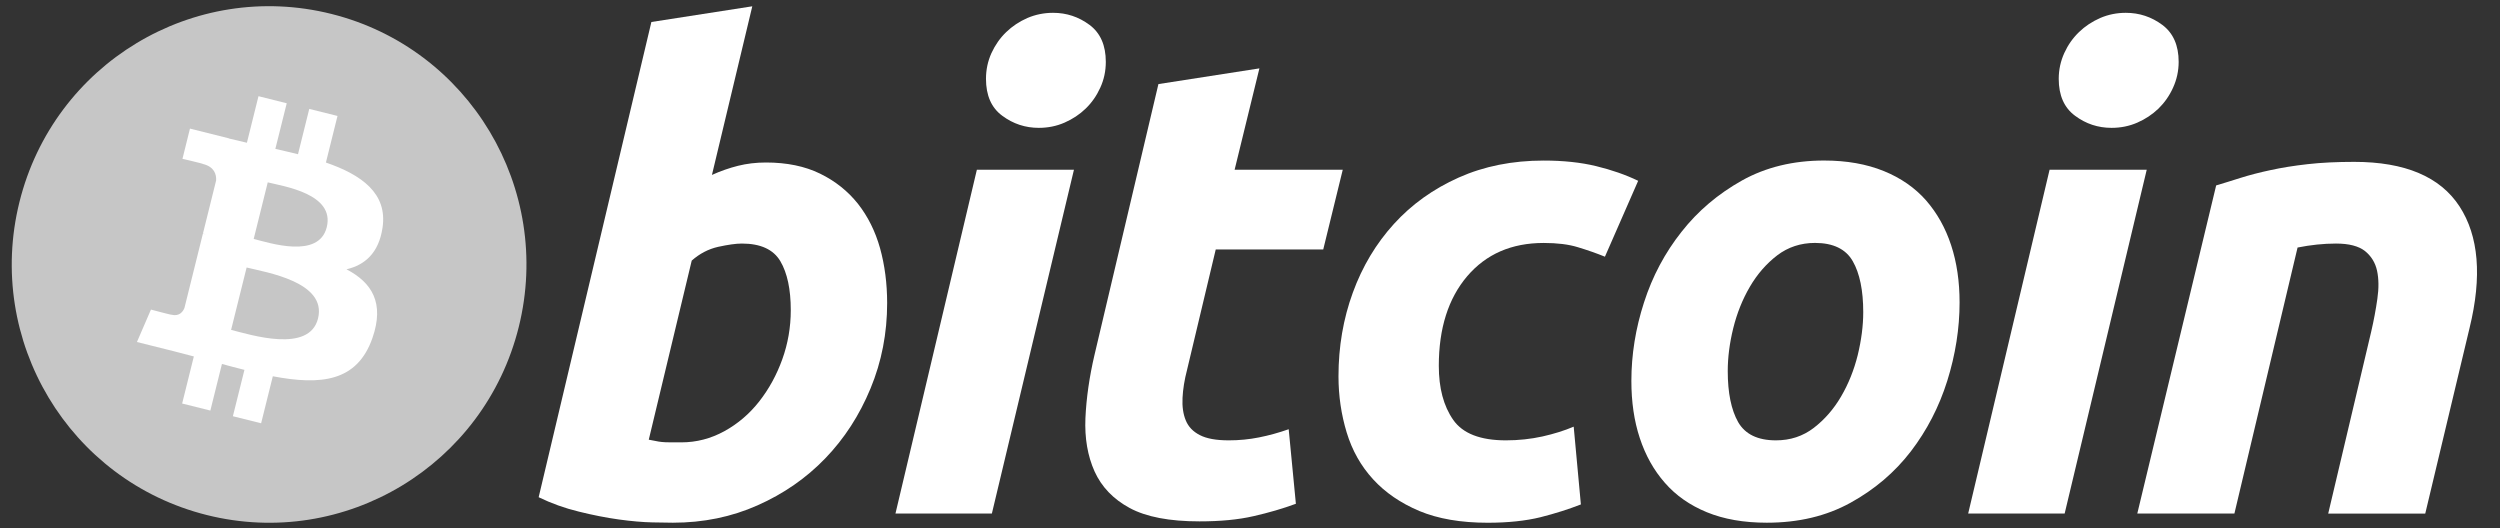 <svg width="71" height="15" viewBox="0 0 71 15" fill="none" xmlns="http://www.w3.org/2000/svg">
<rect x="0" y="0" width="71" height="15" fill="#333333" stroke="none"/>
<g clip-path="url(#clip0_4770_80143)">
<path d="M14.733 9.286C13.756 13.216 9.79 15.607 5.874 14.627C1.959 13.648 -0.424 9.667 0.552 5.738C1.528 1.807 5.495 -0.584 9.41 0.395C13.326 1.375 15.709 5.356 14.733 9.286Z" fill="#C6C6C6"/>
<path d="M10.864 6.466C11.01 5.49 10.269 4.966 9.256 4.616L9.585 3.293L8.783 3.093L8.463 4.38C8.252 4.327 8.036 4.278 7.82 4.228L8.143 2.933L7.341 2.732L7.012 4.054C6.838 4.014 6.666 3.974 6.5 3.933L6.501 3.929L5.395 3.652L5.182 4.511C5.182 4.511 5.777 4.648 5.764 4.657C6.089 4.738 6.148 4.954 6.138 5.125L5.764 6.631C5.786 6.637 5.815 6.645 5.847 6.658C5.82 6.651 5.792 6.644 5.762 6.637L5.238 8.747C5.198 8.846 5.097 8.994 4.87 8.938C4.878 8.95 4.287 8.792 4.287 8.792L3.889 9.713L4.933 9.974C5.127 10.023 5.317 10.074 5.505 10.123L5.173 11.46L5.974 11.66L6.303 10.337C6.521 10.397 6.734 10.452 6.942 10.504L6.614 11.821L7.416 12.021L7.748 10.686C9.116 10.946 10.144 10.841 10.577 9.6C10.926 8.601 10.56 8.024 9.84 7.648C10.364 7.527 10.759 7.181 10.864 6.466V6.466ZM9.032 9.045C8.784 10.044 7.107 9.504 6.563 9.369L7.004 7.597C7.547 7.733 9.291 8.003 9.032 9.045V9.045ZM9.28 6.452C9.054 7.361 7.658 6.899 7.205 6.786L7.604 5.179C8.057 5.292 9.515 5.504 9.28 6.452V6.452Z" fill="white"/>
<path d="M21.754 4.615C22.346 4.615 22.859 4.721 23.289 4.931C23.721 5.142 24.078 5.427 24.364 5.785C24.647 6.145 24.857 6.565 24.993 7.047C25.127 7.531 25.195 8.051 25.195 8.607C25.195 9.462 25.039 10.269 24.724 11.03C24.409 11.792 23.982 12.453 23.438 13.017C22.895 13.581 22.253 14.024 21.514 14.352C20.775 14.681 19.972 14.845 19.11 14.845C18.999 14.845 18.803 14.842 18.526 14.836C18.249 14.83 17.931 14.802 17.574 14.753C17.216 14.703 16.837 14.629 16.436 14.529C16.036 14.432 15.656 14.295 15.298 14.121L18.499 0.625L21.365 0.179L20.219 4.968C20.465 4.857 20.712 4.771 20.959 4.709C21.206 4.647 21.471 4.615 21.754 4.615V4.615ZM19.349 12.563C19.781 12.563 20.188 12.456 20.57 12.247C20.953 12.037 21.284 11.754 21.561 11.402C21.838 11.048 22.057 10.649 22.217 10.204C22.377 9.759 22.458 9.294 22.458 8.811C22.458 8.217 22.359 7.753 22.162 7.418C21.965 7.085 21.6 6.917 21.07 6.917C20.897 6.917 20.673 6.95 20.396 7.01C20.117 7.073 19.869 7.204 19.645 7.401L18.425 12.487C18.499 12.5 18.564 12.512 18.619 12.524C18.674 12.537 18.734 12.546 18.794 12.552C18.857 12.559 18.929 12.562 19.017 12.562C19.104 12.562 19.214 12.563 19.349 12.563V12.563Z" fill="white"/>
<path d="M28.169 14.585H25.431L27.743 4.821H30.5L28.169 14.585V14.585ZM29.501 3.631C29.119 3.631 28.773 3.517 28.465 3.288C28.155 3.061 28.002 2.71 28.002 2.239C28.002 1.979 28.054 1.736 28.158 1.506C28.264 1.277 28.402 1.079 28.576 0.912C28.748 0.745 28.949 0.612 29.176 0.512C29.405 0.414 29.649 0.364 29.908 0.364C30.29 0.364 30.635 0.478 30.943 0.707C31.251 0.937 31.405 1.287 31.405 1.756C31.405 2.017 31.353 2.261 31.248 2.49C31.144 2.72 31.006 2.917 30.832 3.085C30.661 3.251 30.459 3.384 30.232 3.483C30.003 3.583 29.76 3.631 29.501 3.631V3.631Z" fill="white"/>
<path d="M32.899 2.388L35.767 1.942L35.063 4.821H38.134L37.58 7.085H34.527L33.713 10.501C33.639 10.785 33.596 11.051 33.584 11.298C33.571 11.547 33.602 11.76 33.676 11.939C33.749 12.119 33.882 12.258 34.074 12.356C34.265 12.456 34.538 12.506 34.897 12.506C35.192 12.506 35.48 12.478 35.758 12.422C36.035 12.367 36.315 12.29 36.599 12.19L36.803 14.307C36.433 14.444 36.032 14.561 35.6 14.659C35.168 14.759 34.656 14.807 34.065 14.807C33.214 14.807 32.554 14.681 32.084 14.428C31.615 14.174 31.284 13.827 31.085 13.387C30.889 12.949 30.802 12.444 30.826 11.875C30.852 11.305 30.937 10.705 31.085 10.074L32.899 2.388Z" fill="white"/>
<path d="M38.013 10.687C38.013 9.846 38.149 9.053 38.42 8.311C38.691 7.567 39.081 6.917 39.587 6.36C40.091 5.805 40.705 5.365 41.428 5.042C42.148 4.721 42.953 4.56 43.841 4.56C44.397 4.56 44.893 4.612 45.33 4.718C45.769 4.825 46.165 4.962 46.524 5.135L45.58 7.29C45.333 7.19 45.077 7.101 44.812 7.021C44.547 6.939 44.224 6.9 43.841 6.9C42.927 6.9 42.205 7.216 41.667 7.846C41.132 8.476 40.862 9.325 40.862 10.39C40.862 11.021 40.997 11.531 41.27 11.922C41.541 12.312 42.041 12.506 42.768 12.506C43.126 12.506 43.472 12.469 43.804 12.396C44.138 12.321 44.433 12.228 44.693 12.117L44.897 14.326C44.551 14.461 44.169 14.583 43.75 14.689C43.33 14.792 42.83 14.846 42.251 14.846C41.486 14.846 40.838 14.733 40.308 14.512C39.778 14.287 39.34 13.989 38.995 13.611C38.649 13.233 38.4 12.79 38.246 12.283C38.092 11.776 38.013 11.243 38.013 10.687V10.687Z" fill="white"/>
<path d="M50.177 14.845C49.524 14.845 48.956 14.745 48.474 14.547C47.994 14.35 47.596 14.072 47.282 13.712C46.967 13.354 46.731 12.93 46.57 12.441C46.408 11.952 46.331 11.411 46.331 10.818C46.331 10.074 46.45 9.33 46.69 8.589C46.929 7.845 47.285 7.178 47.755 6.584C48.221 5.99 48.797 5.504 49.474 5.125C50.151 4.748 50.93 4.559 51.804 4.559C52.446 4.559 53.01 4.659 53.498 4.857C53.984 5.054 54.385 5.334 54.701 5.692C55.014 6.052 55.252 6.475 55.412 6.964C55.573 7.452 55.652 7.995 55.652 8.588C55.652 9.33 55.535 10.073 55.302 10.817C55.069 11.558 54.722 12.227 54.266 12.822C53.81 13.415 53.239 13.901 52.555 14.278C51.871 14.656 51.078 14.845 50.177 14.845V14.845ZM51.546 6.899C51.14 6.899 50.781 7.018 50.474 7.251C50.165 7.488 49.906 7.785 49.697 8.143C49.486 8.503 49.33 8.895 49.224 9.322C49.119 9.749 49.068 10.154 49.068 10.537C49.068 11.157 49.167 11.64 49.363 11.987C49.562 12.332 49.918 12.506 50.437 12.506C50.844 12.506 51.201 12.389 51.51 12.153C51.816 11.918 52.076 11.621 52.286 11.262C52.496 10.904 52.654 10.51 52.76 10.083C52.863 9.657 52.916 9.25 52.916 8.867C52.916 8.249 52.817 7.765 52.619 7.419C52.422 7.073 52.063 6.899 51.546 6.899V6.899Z" fill="white"/>
<path d="M58.636 14.585H55.896L58.208 4.821H60.967L58.636 14.585V14.585ZM59.967 3.631C59.585 3.631 59.239 3.517 58.932 3.288C58.623 3.061 58.468 2.71 58.468 2.239C58.468 1.979 58.522 1.736 58.626 1.506C58.73 1.277 58.87 1.079 59.043 0.912C59.215 0.745 59.417 0.612 59.644 0.512C59.871 0.414 60.115 0.364 60.373 0.364C60.756 0.364 61.102 0.478 61.41 0.707C61.718 0.937 61.874 1.287 61.874 1.756C61.874 2.017 61.819 2.261 61.715 2.49C61.611 2.72 61.472 2.917 61.3 3.085C61.126 3.251 60.927 3.384 60.699 3.483C60.47 3.583 60.227 3.631 59.967 3.631V3.631Z" fill="white"/>
<path d="M62.939 5.266C63.147 5.205 63.379 5.131 63.631 5.052C63.885 4.972 64.168 4.898 64.484 4.831C64.797 4.762 65.15 4.706 65.538 4.662C65.926 4.618 66.368 4.597 66.859 4.597C68.303 4.597 69.299 5.019 69.849 5.86C70.398 6.702 70.493 7.853 70.136 9.313L68.877 14.586H66.121L67.341 9.424C67.416 9.102 67.474 8.79 67.517 8.486C67.561 8.184 67.558 7.918 67.508 7.688C67.459 7.461 67.344 7.275 67.166 7.13C66.986 6.989 66.713 6.917 66.342 6.917C65.985 6.917 65.622 6.956 65.251 7.03L63.457 14.585H60.699L62.939 5.266V5.266Z" fill="white"/>
</g>
<defs>
<clipPath id="clip0_4770_80143">
<rect width="71" height="15" fill="white"/>
</clipPath>
</defs>
</svg>
